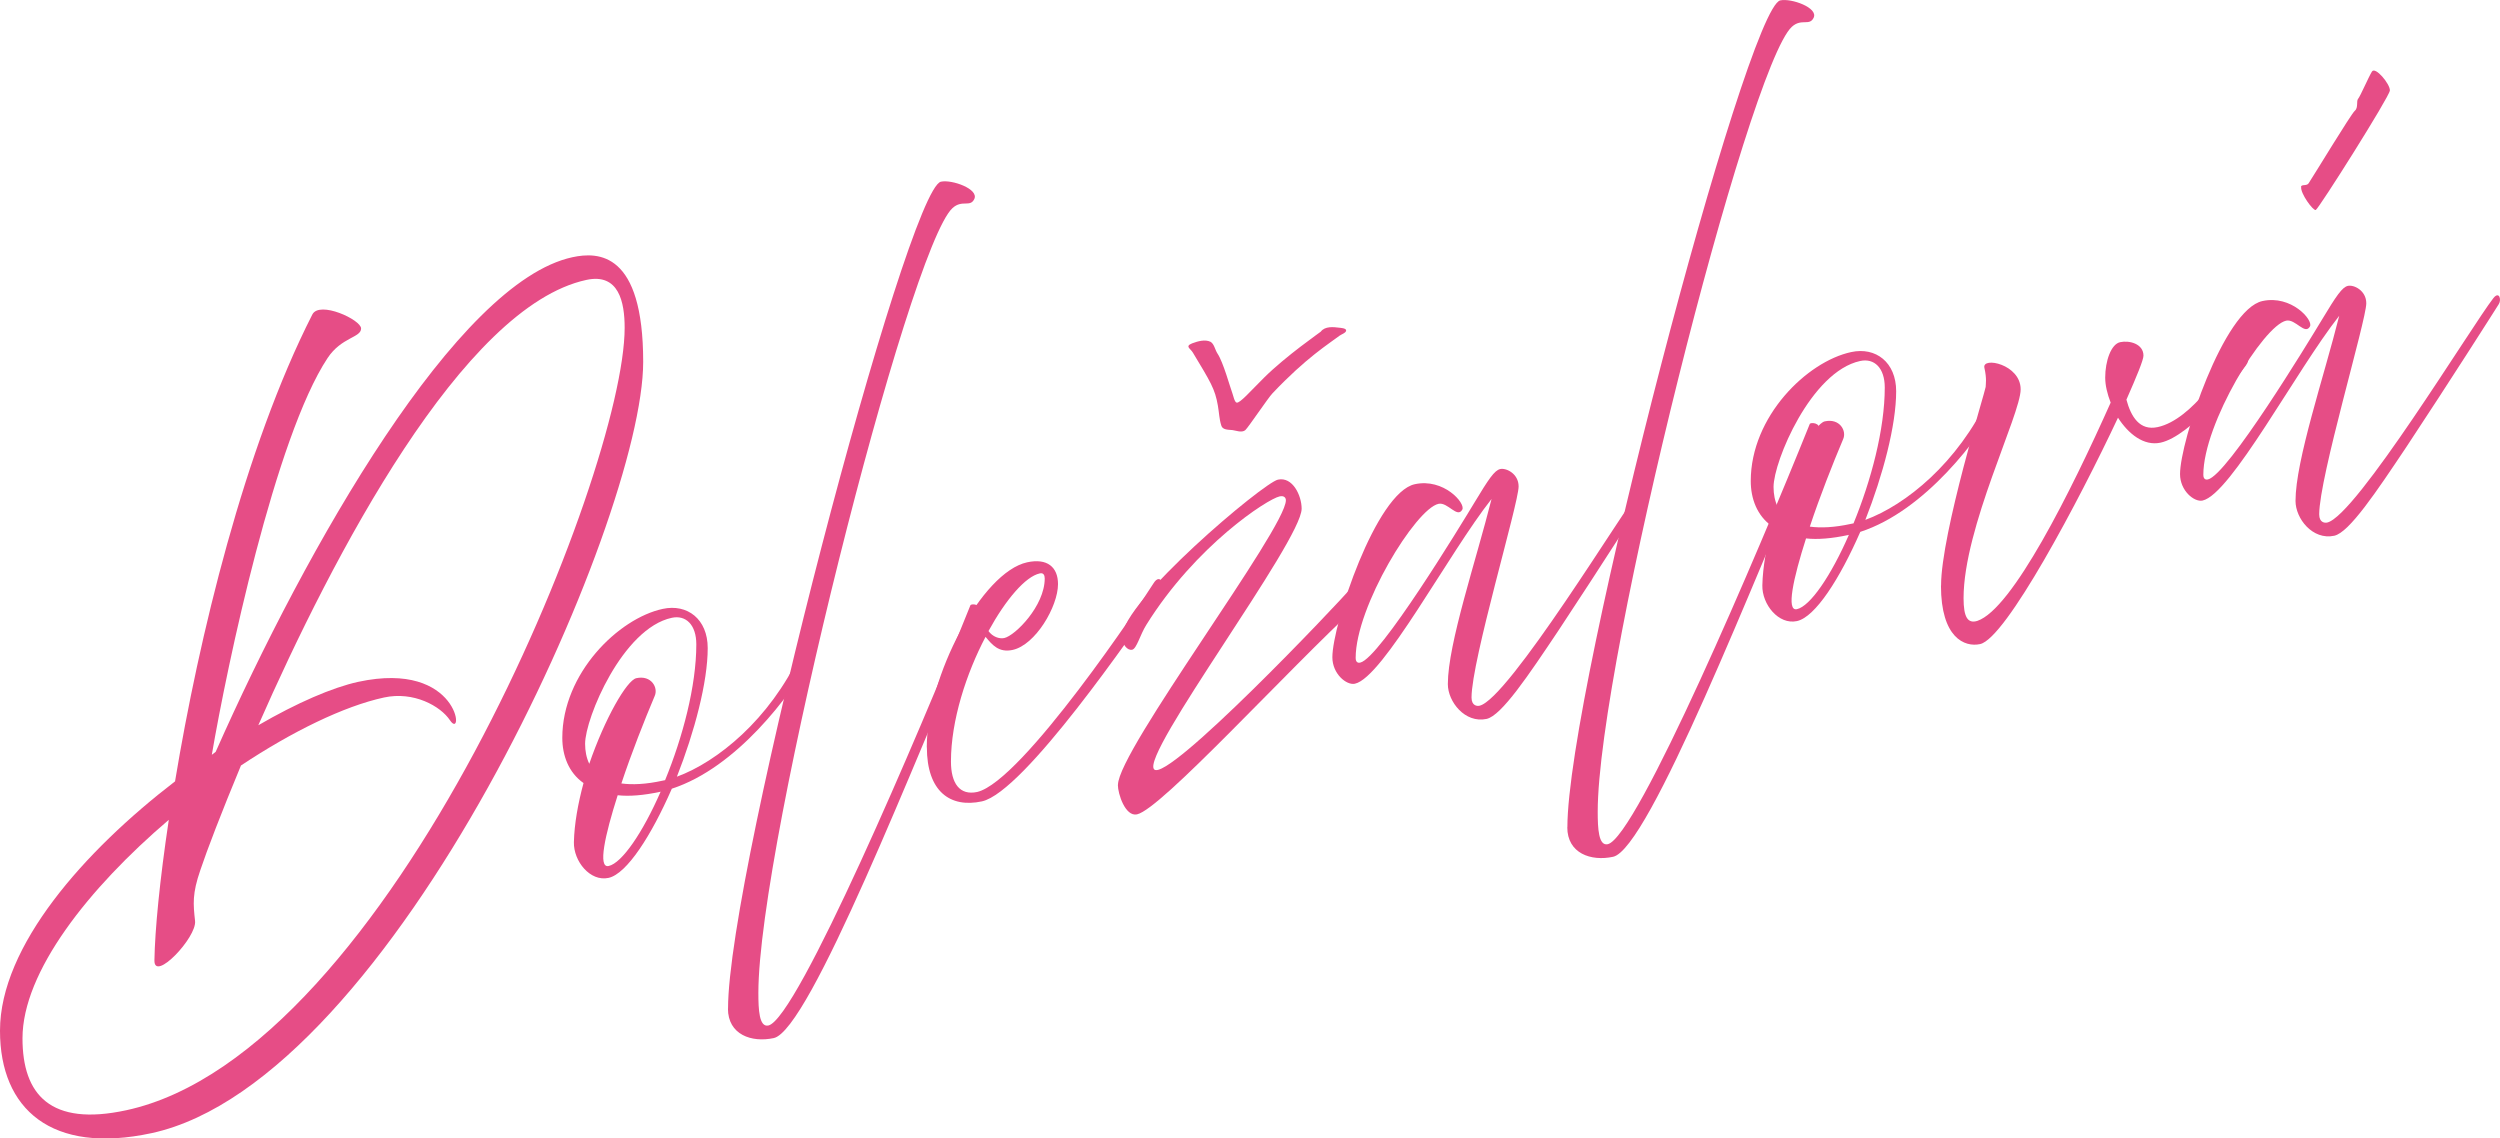 <?xml version="1.0" encoding="UTF-8"?><svg id="Vrstva_2" xmlns="http://www.w3.org/2000/svg" viewBox="0 0 252.22 114.85"><defs><style>.cls-1{fill:#e64d86;}</style></defs><g id="Vrstva_1-2"><path class="cls-1" d="M0,103.98c0-8.52,8.49-18.11,17.66-25.15,2.41-14.54,7-33.63,13.85-47.1.72-1.42,4.92.53,4.92,1.41,0,.93-1.98.87-3.38,2.98-5.26,7.95-10.13,30.95-11.68,40.03.14-.09.29-.23.39-.3,9.22-20.8,24.37-47.39,35.99-49.9,2.61-.56,7.14-.55,7.14,10.56,0,15.95-25.19,72.53-49.6,77.81-10.08,2.18-15.29-2.41-15.29-10.33ZM12.74,112.01c26.73-5.78,50.28-64.43,50.28-78.94,0-2.58-.58-5.54-3.86-4.83-12.45,2.69-25.57,27.8-33.1,44.93,3.91-2.27,7.48-3.81,10.08-4.38,10.28-2.22,10.71,6.04,9.26,3.88-.96-1.44-3.67-2.95-6.66-2.3-4.05.88-9.26,3.43-14.43,6.86-1.98,4.77-3.43,8.55-4.1,10.56-.82,2.38-.72,3.4-.53,5.12.19,1.66-4.15,6.23-4.1,3.97.05-3.04.53-8.03,1.45-14.17-8.11,6.92-14.76,15.34-14.76,22.05,0,5.66,2.8,8.91,10.47,7.25Z"/><path class="cls-1" d="M57.9,84.96c.04-1.83.42-3.92.97-5.96-1.51-1.06-2.14-2.79-2.14-4.56,0-6.51,5.67-12.05,10.13-13.01,2.48-.54,4.54,1.03,4.54,3.95,0,3.45-1.34,8.48-3.11,12.98,4.08-1.5,9.33-5.75,12.44-12.36.25-.53,1.43-.17,1.05.49-1.98,3.59-7.44,10.95-14,13.08-2.06,4.71-4.54,8.6-6.39,9-1.85.4-3.53-1.68-3.49-3.6ZM62.69,79.04c1.09.15,2.48.09,4.16-.28.08-.02.17-.04.25-.05,1.77-4.31,3.15-9.49,3.15-13.71,0-1.96-1.05-2.98-2.48-2.67-4.96,1.07-8.74,10.13-8.74,12.71,0,.72.13,1.41.42,2.02,1.56-4.55,3.78-8.43,4.75-8.64,1.51-.33,2.23.96,1.85,1.8-1.05,2.48-2.35,5.78-3.36,8.82ZM62.32,80.22c-1.3,4.07-2.02,7.38-.92,7.15,1.35-.29,3.45-3.38,5.25-7.5l-.08.02c-1.64.35-3.07.47-4.25.34Z"/><path class="cls-1" d="M73.45,101.76c0-13.99,18.07-82.7,21.48-83.43,1.09-.24,3.87.74,3.36,1.76-.42.86-1.22.02-2.19.9-4.41,4.02-19.59,64.1-19.59,79.19,0,1.68.08,3.48,1.01,3.28,2.9-.63,15.13-29.32,20.38-42.39.08-.21,1.18-.11.88.58-6.6,15.36-17.11,42.3-20.72,43.08-2.23.48-4.62-.34-4.62-2.98Z"/><path class="cls-1" d="M93.5,75.4c0-7.14,5.55-17.68,10.13-18.67,2.02-.44,3.11.48,3.11,2.2,0,2.25-2.27,6.14-4.58,6.64-1.39.3-2.06-.51-2.73-1.32-1.93,3.67-3.49,8.42-3.49,12.58,0,2.2.88,3.45,2.65,3.07,4.58-1.09,16.73-19.37,17.78-21.04.71-1.16,1.3.25.59,1.21-2.52,3.56-13.62,19.85-17.9,20.78-3.2.69-5.55-1-5.55-5.46ZM99.72,63.66c.42.58,1.09.82,1.6.71,1.09-.24,4.08-3.23,4.08-6.01,0-.33-.13-.6-.5-.51-1.43.31-3.41,2.6-5.17,5.81Z"/><path class="cls-1" d="M112.79,79.18c0-3.45,16.94-25.84,16.94-28.71,0-.24-.17-.49-.63-.39-1.22.26-8.45,4.94-13.45,12.96-.63,1-.97,2.41-1.43,2.51-.46.1-1.01-.5-1.01-1.31,0-3.54,14.25-15.53,15.72-15.85,1.47-.32,2.39,1.59,2.39,2.93,0,3.26-16.31,24.84-14.88,26.3,1.34,1.39,18.58-16.75,19.84-18.27.8-.94,1.3,1.2.92,1.52-7.52,6.94-20.05,20.76-22.49,21.29-1.18.25-1.93-2.07-1.93-2.98ZM124.34,43.39c-.46-.04-1.01-.02-1.13-.47-.21-.67-.21-1.25-.34-1.99-.29-1.71-.76-2.42-2.52-5.35-.25-.43-.84-.63-.08-.94.59-.22,1.3-.42,1.85-.16.38.21.46.81.71,1.19.59.88,1.26,3.37,1.51,4.03.08.22.21.87.42.92.34.07,1.34-1.1,2.77-2.52,2.23-2.21,5.67-4.58,5.72-4.64.42-.57,1.3-.47,1.85-.4.13.02.71.04.71.28s-.5.4-.67.53c-1.05.8-3.36,2.21-6.77,5.82-.42.43-2.4,3.39-2.73,3.7-.34.31-1.01.03-1.3,0Z"/><path class="cls-1" d="M146.07,69.02c0-4.07,2.86-12.5,4.41-18.68-4.33,5.48-10.93,18.02-13.79,18.64-.84.18-2.27-.99-2.27-2.67,0-3.3,4.41-16.62,8.32-17.46,2.9-.63,5.13,1.91,4.79,2.56-.5.92-1.47-.78-2.4-.58-2.31.5-8.36,10.38-8.36,15.55,0,.53.34.5.46.47,1.97-.43,10.09-13.77,11.52-16.14,1.43-2.37,2.02-3.26,2.61-3.39.59-.13,1.85.46,1.85,1.76,0,1.72-4.75,17.55-4.75,21.29,0,.86.59.88.8.83,2.9-.63,14.58-19.82,16.77-22.64.59-.75.84.15.55.6-.17.28-5,7.88-9.33,14.42-3.03,4.53-5.76,8.62-7.27,8.95-2.18.47-3.91-1.74-3.91-3.51Z"/><path class="cls-1" d="M158.13,83.47C158.13,69.48,176.2.77,179.61.04c1.09-.24,3.87.74,3.36,1.76-.42.86-1.22.02-2.19.9-4.41,4.02-19.59,64.1-19.59,79.19,0,1.68.08,3.48,1.01,3.28,2.9-.63,15.13-29.32,20.38-42.39.08-.21,1.18-.11.88.58-6.6,15.36-17.11,42.3-20.72,43.08-2.23.48-4.62-.34-4.62-2.98Z"/><path class="cls-1" d="M177.8,59.05c.04-1.83.42-3.92.97-5.96-1.51-1.06-2.14-2.79-2.14-4.56,0-6.51,5.67-12.05,10.13-13.01,2.48-.54,4.54,1.03,4.54,3.95,0,3.45-1.34,8.48-3.11,12.98,4.08-1.5,9.33-5.75,12.44-12.36.25-.53,1.43-.17,1.05.49-1.98,3.59-7.44,10.95-14,13.08-2.06,4.71-4.54,8.6-6.39,9-1.85.4-3.53-1.68-3.49-3.6ZM182.59,53.13c1.09.15,2.48.09,4.16-.28.08-.02.17-.04.25-.05,1.77-4.31,3.15-9.49,3.15-13.71,0-1.96-1.05-2.98-2.48-2.67-4.96,1.07-8.74,10.13-8.74,12.71,0,.72.13,1.41.42,2.02,1.56-4.55,3.78-8.43,4.75-8.64,1.51-.33,2.23.96,1.85,1.8-1.05,2.48-2.35,5.78-3.36,8.82ZM182.21,54.31c-1.3,4.07-2.02,7.38-.93,7.15,1.35-.29,3.45-3.38,5.25-7.5l-.08.02c-1.64.35-3.07.47-4.24.34Z"/><path class="cls-1" d="M195.83,59.08c0-5.27,4.5-19.75,4.5-20.04s.13-.79-.13-1.94c-.25-1.14,3.66-.36,3.66,2.18s-5.76,13.94-5.76,21.07c0,1.92.42,2.59,1.39,2.29,3.53-1.19,9.42-13,13.45-22.02-.34-.88-.55-1.75-.55-2.52,0-1.68.59-3.38,1.51-3.58.92-.2,2.35.16,2.35,1.36,0,.43-.67,2.06-1.72,4.44.46,1.72,1.34,3.16,3.15,2.77,3.57-.77,6.89-6.33,7.31-6.99.42-.67,2.52-.54,1.6.76-.92,1.3-5.59,7.15-8.62,7.8-1.68.36-3.24-.88-4.29-2.52-3.95,8.42-11.31,22.27-13.91,22.84-1.56.34-3.95-.63-3.95-5.9Z"/><path class="cls-1" d="M231.59,50.54c0-4.07,2.86-12.5,4.41-18.68-4.33,5.49-10.93,18.02-13.79,18.64-.84.18-2.27-.99-2.27-2.67,0-3.3,4.41-16.62,8.32-17.46,2.9-.63,5.13,1.91,4.79,2.56-.5.92-1.47-.78-2.4-.58-2.31.5-8.36,10.38-8.36,15.55,0,.53.34.5.46.47,1.98-.43,10.09-13.77,11.52-16.14,1.43-2.37,2.02-3.26,2.61-3.39.59-.13,1.85.46,1.85,1.76,0,1.72-4.75,17.55-4.75,21.29,0,.86.59.88.8.83,2.9-.63,14.58-19.82,16.77-22.64.59-.75.84.15.55.6-.17.28-5,7.88-9.33,14.42-3.03,4.53-5.76,8.62-7.27,8.95-2.19.47-3.91-1.74-3.91-3.51ZM232.14,18.86c.04-.3.55-.07.76-.35.59-.89,4.29-7.01,4.67-7.33.38-.32.13-.99.34-1.22.21-.24,1.05-2.19,1.39-2.74.34-.55,1.85,1.28,1.81,1.91-.04.63-7.15,11.89-7.48,12.06-.29.06-1.55-1.68-1.47-2.32Z"/></g></svg>
